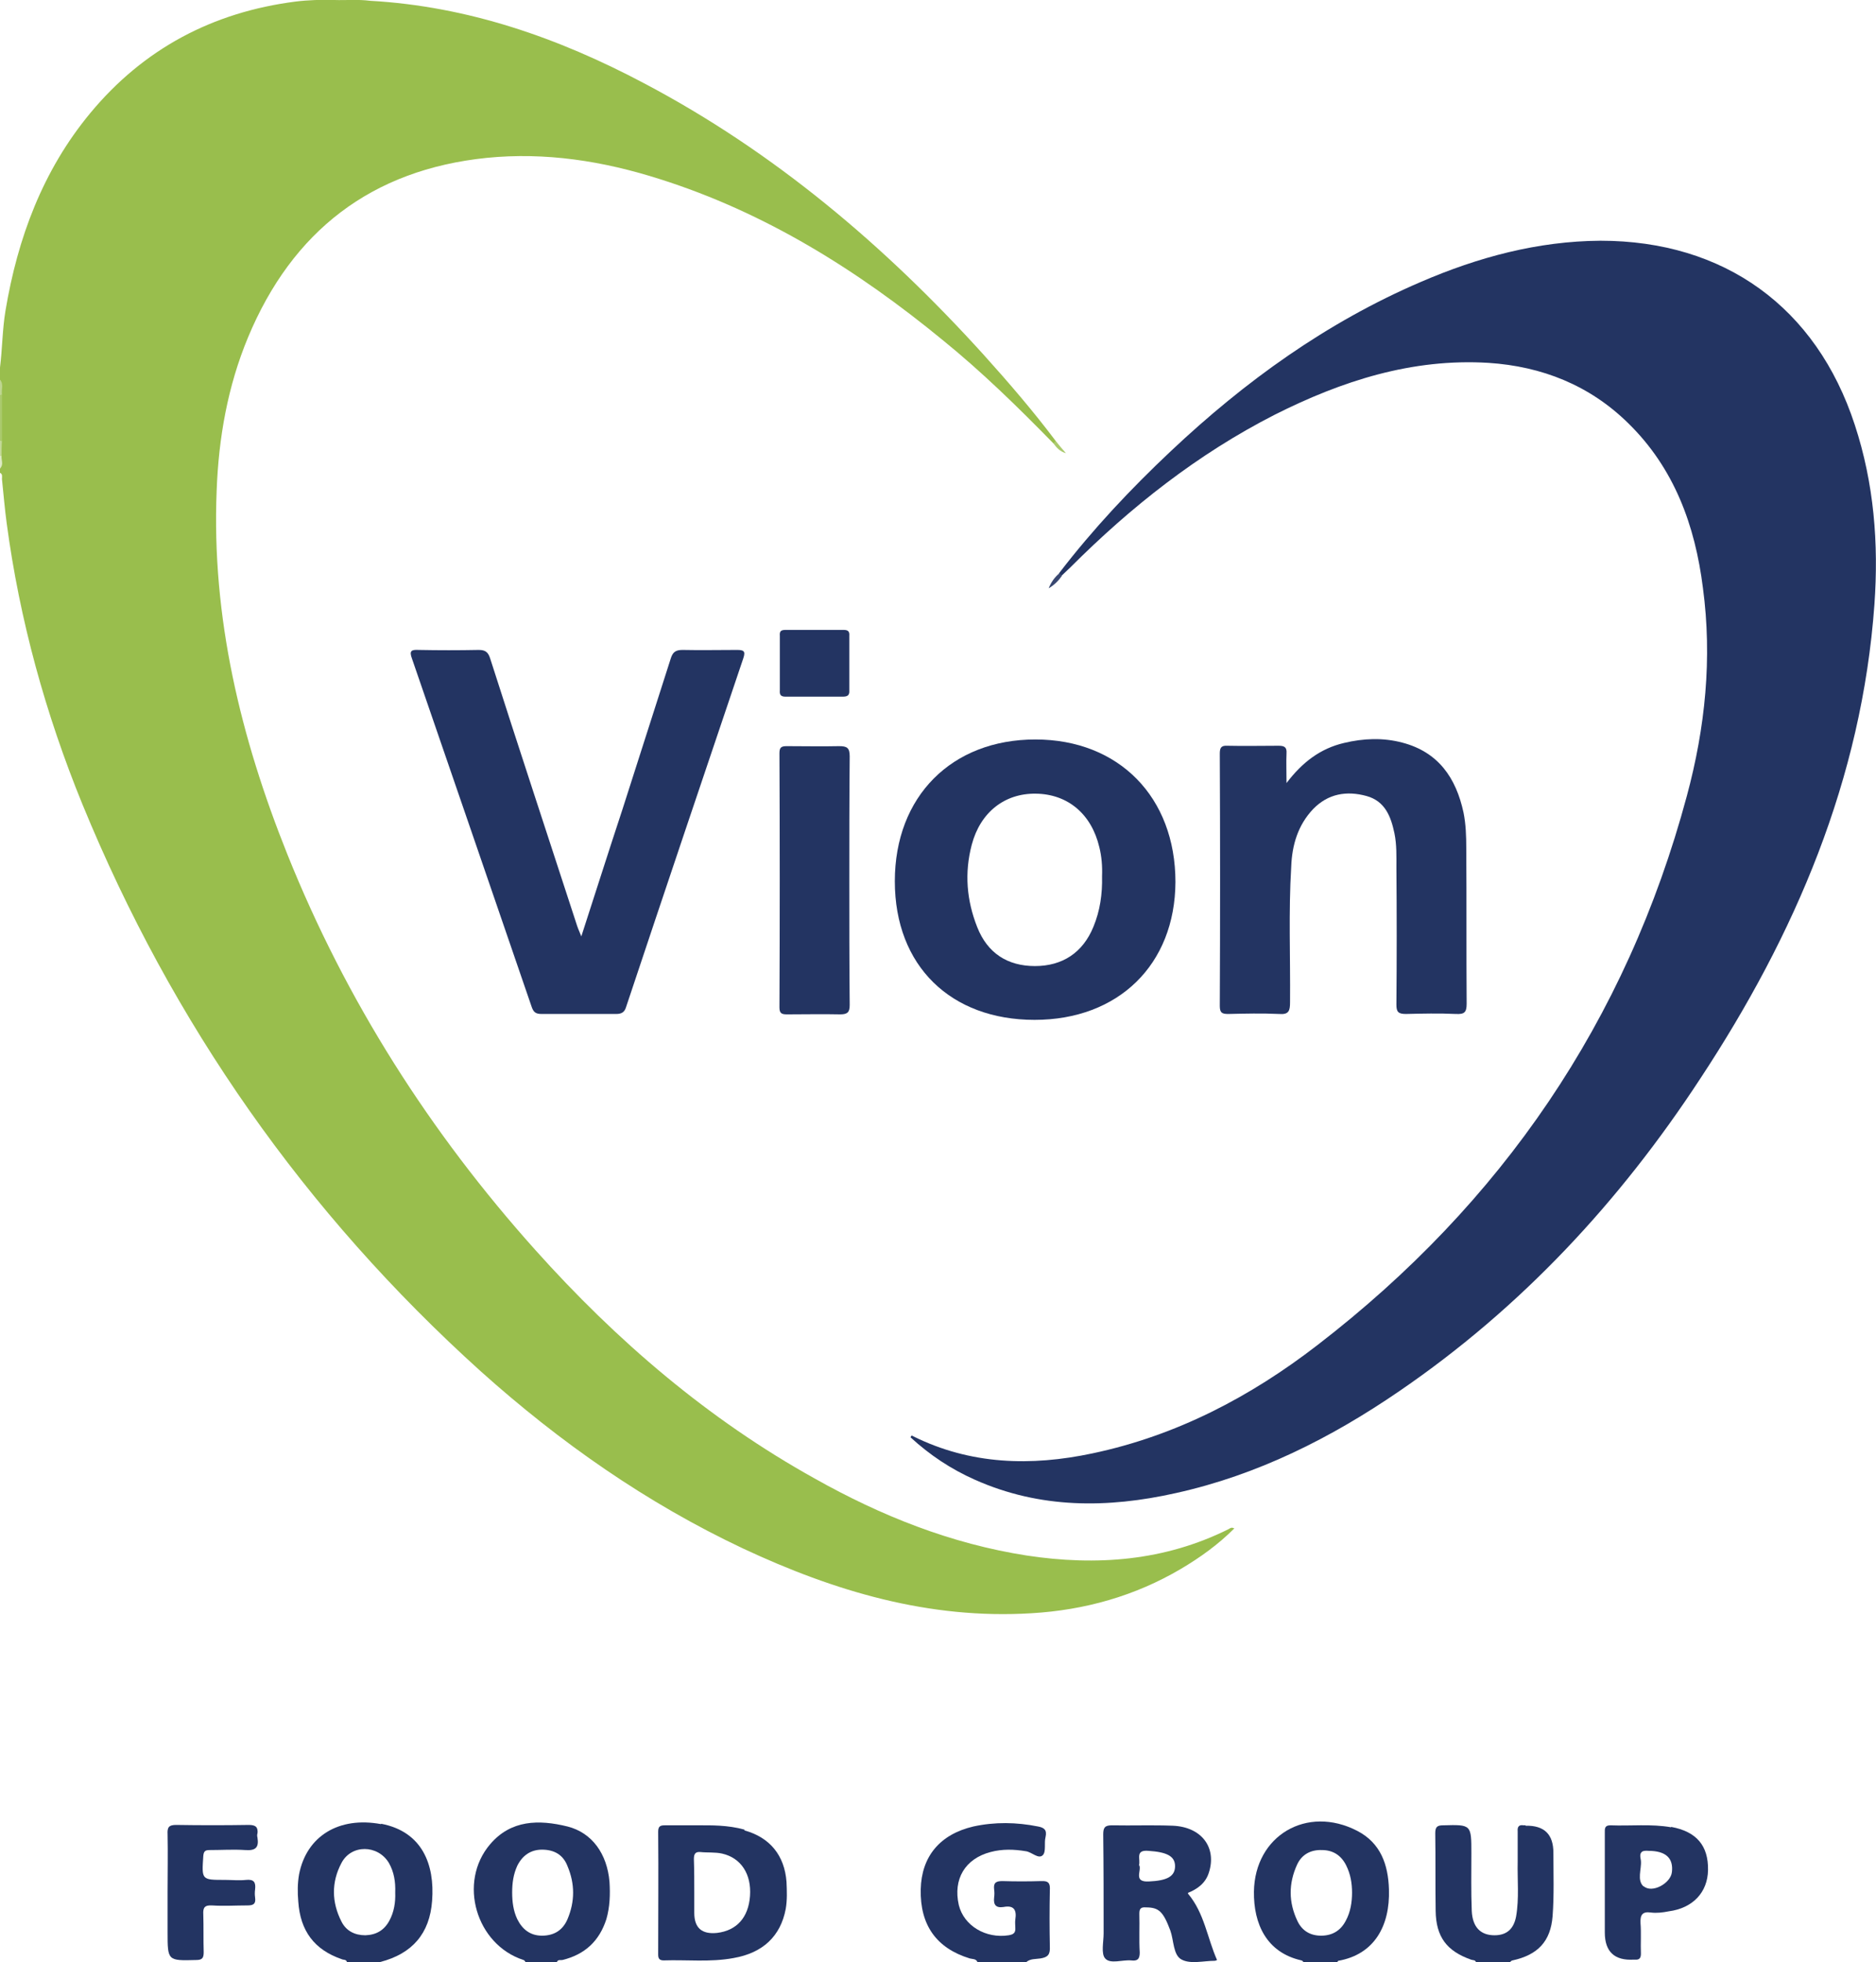 <?xml version="1.0" encoding="UTF-8"?> <svg xmlns="http://www.w3.org/2000/svg" id="Laag_1" viewBox="0 0 47.8 49.97"><path d="M26.84,11.29c-.9-.92-1.82-1.82-2.82-2.63-2.17-1.78-4.52-3.25-7.21-4.1-1.44-.46-2.91-.69-4.41-.54-2.93.3-4.95,1.86-6.08,4.57-.52,1.25-.75,2.56-.8,3.91-.13,3.22.61,6.28,1.8,9.25,1.5,3.74,3.64,7.09,6.32,10.08,2.07,2.31,4.4,4.31,7.12,5.82,1.69.95,3.47,1.66,5.4,1.96,1.78.27,3.51.14,5.14-.67.04-.02.07-.06.15-.02-.41.41-.87.74-1.36,1.03-1.17.69-2.45,1.05-3.81,1.13-2.61.16-5.02-.56-7.35-1.65-2.46-1.16-4.66-2.7-6.68-4.51-4.48-4.04-7.86-8.86-10.15-14.44-.94-2.3-1.6-4.69-1.93-7.16-.05-.37-.08-.74-.12-1.12,0-.06.02-.13-.05-.16v-.11c.05-.11.01-.23.02-.35v-1.49c-.01-.14.04-.28-.02-.41v-.32c.06-.48.06-.97.14-1.45.31-1.85.95-3.57,2.16-5.03C3.66,1.24,5.42.31,7.53.04c.32-.04.66-.05.99-.04.3.01.6-.02.91.02,2.49.14,4.79.94,6.98,2.1,3.32,1.75,6.14,4.14,8.65,6.91.64.71,1.26,1.43,1.84,2.2.01.05-.01.07-.06.06h0Z" style="fill: #99be4d;"></path><path d="M.05,10.05v1.18s-.04.02-.05,0v-1.18s.03-.03.05,0Z" style="fill: #abca6d;"></path><path d="M0,11.23s.03,0,.05,0c-.01.13-.01.25-.01.38-.02.02-.03.02-.04,0v-.38Z" style="fill: #c4d998;"></path><path d="M.05,10.05s-.04,0-.05,0v-.38c.1.11.03.25.05.37H.05Z" style="fill: #bfd691;"></path><path d="M0,11.61s.03,0,.04,0c-.01.11.06.22-.04.32v-.32Z" style="fill: #deeac6;"></path><path d="M26.99,14.59c.86-1.12,1.82-2.14,2.84-3.1,1.89-1.78,3.97-3.28,6.37-4.31,1.46-.63,2.98-1.04,4.58-1.05,3.15,0,5.5,1.69,6.48,4.69.49,1.49.61,3.02.5,4.57-.32,4.45-2.02,8.41-4.44,12.08-2.05,3.13-4.56,5.83-7.66,7.95-1.75,1.2-3.62,2.14-5.7,2.6-1.74.39-3.46.4-5.12-.34-.61-.27-1.15-.63-1.64-1.08.02-.05.04-.05.06-.03,1.47.73,3.01.77,4.57.44,2.14-.45,4.03-1.44,5.74-2.76,4.69-3.61,7.87-8.25,9.41-13.98.47-1.74.65-3.51.41-5.3-.2-1.59-.73-3.05-1.91-4.2-.98-.96-2.19-1.44-3.55-1.53-1.95-.12-3.74.46-5.45,1.32-1.96,1-3.66,2.34-5.21,3.89-.07.07-.14.13-.21.2-.06.01-.08,0-.07-.07h0Z" style="fill: #233462;"></path><path d="M14.81,23.85c.36-1.11.7-2.18,1.05-3.24.41-1.28.82-2.56,1.23-3.84.05-.16.12-.22.3-.22.46.01.93,0,1.39,0,.17,0,.22.03.16.21-1,2.96-2,5.92-2.99,8.89-.04.13-.12.17-.25.17-.63,0-1.27,0-1.9,0-.16,0-.21-.05-.26-.2-1.01-2.95-2.03-5.9-3.04-8.84-.08-.21-.02-.24.17-.23.51.01,1.02.01,1.53,0,.17,0,.24.06.29.22.72,2.25,1.46,4.49,2.19,6.73.03.1.07.2.13.34h0Z" style="fill: #233462;"></path><path d="M32.78,19.94c.41-.54.87-.88,1.46-1.02.5-.12,1-.14,1.49-.01.92.24,1.37.9,1.56,1.78.06.3.07.6.07.91.01,1.32,0,2.64.01,3.96,0,.22-.06.27-.27.26-.43-.02-.86-.01-1.28,0-.2,0-.24-.06-.24-.24.01-1.16.01-2.32,0-3.48,0-.29.01-.59-.05-.88-.09-.43-.24-.82-.71-.95-.51-.14-.98-.06-1.36.33-.39.41-.54.92-.56,1.47-.07,1.15-.02,2.3-.03,3.45,0,.22-.03.32-.28.3-.43-.02-.86-.01-1.29,0-.15,0-.22-.02-.22-.2.01-2.14.01-4.29,0-6.43,0-.14.03-.21.19-.2.44.01.88,0,1.31,0,.15,0,.21.04.2.19-.01.23,0,.46,0,.76h0Z" style="fill: #233462;"></path><path d="M21.64,22.43c0,1.05,0,2.1.01,3.16,0,.18-.05.24-.24.24-.45-.01-.91,0-1.36,0-.14,0-.19-.03-.19-.18.01-2.16.01-4.32,0-6.47,0-.14.04-.18.18-.18.45,0,.9.01,1.34,0,.2,0,.27.04.27.26-.01,1.06-.01,2.12-.01,3.18Z" style="fill: #233462;"></path><path d="M20.74,17.74c-.24,0-.48,0-.72,0-.12,0-.16-.04-.15-.16v-1.39c-.01-.12.03-.15.15-.15.49,0,.98,0,1.47,0,.11,0,.16.03.15.15v1.39c.01.14-.06.16-.18.16-.24,0-.48,0-.72,0h0Z" style="fill: #233462;"></path><path d="M26.99,14.59s.05.05.07.07c-.09.13-.2.24-.34.32.06-.15.15-.28.27-.38Z" style="fill: #394871;"></path><path d="M26.84,11.29s.04-.04.06-.06c.08.1.17.21.26.31-.15-.04-.24-.14-.32-.25Z" style="fill: #abca6d;"></path><path d="M26.38,18.83c-2.13,0-3.58,1.45-3.58,3.61s1.43,3.53,3.56,3.53h0c2.14,0,3.58-1.41,3.59-3.51,0-2.16-1.44-3.63-3.57-3.63ZM28.08,22.32c.01.44-.05.87-.22,1.28-.27.66-.79,1-1.49,1-.7,0-1.21-.33-1.47-.99-.27-.68-.33-1.38-.14-2.1.22-.83.84-1.31,1.63-1.3.82.01,1.42.52,1.62,1.36.06.24.08.49.07.74h0Z" style="fill: #233462;"></path><g><path d="M14.46,46.51c-.73-.18-1.44-.17-1.97.45-.83.97-.36,2.56.85,2.95.02,0,.03.03.05.05h.8c.03-.07.09-.04.14-.05.57-.14.94-.48,1.12-1.04.09-.31.1-.63.08-.95-.06-.71-.44-1.25-1.07-1.41ZM14.46,48.87c-.12.28-.34.42-.65.42-.3,0-.5-.16-.63-.42-.1-.21-.13-.44-.13-.68s.03-.46.13-.68c.13-.26.34-.41.63-.41.31,0,.54.13.65.42.19.45.19.9,0,1.35Z" style="fill: #233462;"></path><path d="M9.71,46.45c-1.07-.2-1.9.3-2.09,1.28-.04.23-.04.46-.02.69.05.75.41,1.23,1.11,1.47.04.02.11,0,.13.07h.85c.81-.21,1.26-.72,1.32-1.56.07-.92-.25-1.76-1.3-1.96ZM9.92,48.91c-.13.24-.33.36-.61.37-.27,0-.49-.11-.61-.35-.25-.49-.26-1,0-1.49.25-.48.93-.47,1.21,0,.13.23.17.48.16.75.01.25-.03.5-.15.72Z" style="fill: #233462;"></path><path d="M34.58,46.62c-1.28-.66-2.61.12-2.63,1.55-.01.82.32,1.55,1.21,1.75.02,0,.04.03.06.05h.85s.02-.04.03-.04c.91-.16,1.32-.88,1.29-1.82-.02-.63-.21-1.18-.81-1.49ZM34.45,48.19h0c0,.25-.04.5-.16.72-.13.25-.34.38-.63.38-.27,0-.48-.12-.6-.37-.23-.48-.23-.96-.01-1.44.12-.26.35-.38.63-.37.28,0,.49.13.62.39.11.22.15.45.15.7h0s0,0,0,0Z" style="fill: #233462;"></path><path d="M26.53,47.9c-.33.01-.66.01-.99,0-.16,0-.23.04-.21.21.01.07.01.14,0,.21-.02.18.04.27.24.24.26-.05.34.07.3.32-.01.07,0,.14,0,.21.01.13-.05.17-.17.19-.58.09-1.14-.24-1.27-.77-.15-.66.16-1.18.81-1.35.3-.08.6-.07.9-.02.15.02.32.21.43.1.09-.09.03-.31.07-.46.04-.18-.03-.24-.19-.27-.55-.11-1.1-.12-1.65,0-.85.2-1.32.76-1.34,1.6-.02.91.4,1.5,1.25,1.76.07.02.16,0,.2.1h0s1.23,0,1.23,0c.11-.1.25-.08.37-.1.19-.03.25-.1.24-.3-.01-.48-.01-.96,0-1.44.01-.17-.03-.24-.22-.23Z" style="fill: #233462;"></path><path d="M38.87,46.48s-.03,0-.05,0c-.12-.02-.16.04-.15.15v.78c-.01.46.04.93-.04,1.39-.06.32-.24.48-.55.48-.35,0-.56-.2-.58-.62-.02-.49-.01-.98-.01-1.47,0-.73,0-.73-.72-.71-.15,0-.2.04-.2.2.01.66,0,1.32.01,1.98.01.66.28,1.02.9,1.24.05.02.11,0,.13.07h.86s.04-.05.07-.05c.64-.14.97-.48,1.02-1.13.04-.53.02-1.07.02-1.61,0-.47-.23-.7-.71-.69Z" style="fill: #233462;"></path><path d="M18.97,46.59c-.43-.12-.86-.11-1.18-.11-.36,0-.6,0-.84,0-.11,0-.18.01-.18.16.01,1.04,0,2.09,0,3.13,0,.1.03.15.14.15.59-.02,1.19.05,1.78-.06.75-.13,1.2-.56,1.33-1.25.04-.23.03-.46.02-.69-.05-.67-.42-1.13-1.07-1.31ZM18.27,49.22c-.39.04-.58-.13-.58-.51v-.51h0c0-.29,0-.57-.01-.86,0-.12.03-.19.16-.18.19.02.38,0,.56.04.48.11.75.52.71,1.08-.04.55-.34.88-.84.94Z" style="fill: #233462;"></path><path d="M30.27,48.2c.22-.09.44-.23.53-.51.21-.64-.18-1.17-.92-1.2-.51-.02-1.03,0-1.55-.01-.18,0-.22.06-.22.23.01.84.01,1.68.01,2.52,0,.22-.07.52.04.64.13.15.44.03.66.05.16.02.22-.03.22-.2-.02-.33,0-.66-.01-.99,0-.13.04-.17.17-.16.33,0,.44.11.62.59.09.25.07.63.29.74.23.12.56.03.84.03.01,0,.02,0,.06-.02-.25-.56-.32-1.19-.74-1.69h0ZM29.27,47.91c-.4.02-.18-.27-.24-.41h-.01c.05-.15-.11-.4.24-.37.46.03.68.13.68.39s-.2.37-.67.39Z" style="fill: #233462;"></path><path d="M42.58,46.53c-.51-.09-1.03-.03-1.55-.05-.15,0-.14.09-.14.19v1.5h0v1.04c0,.49.25.72.74.69.01,0,.02,0,.03,0,.11.01.15-.04.15-.15-.01-.26.01-.52-.01-.78-.01-.2.04-.3.26-.27.15.02.31,0,.46-.03.61-.08.99-.48,1-1.05.01-.62-.29-.98-.94-1.1ZM41.88,48.04c-.18-.16-.05-.44-.07-.66-.01-.08-.05-.19.05-.24.06-.02.13-.01.14-.01.45,0,.64.19.6.54-.03.29-.51.55-.72.36Z" style="fill: #233462;"></path><path d="M6.56,46.7c.02-.17-.04-.23-.22-.23-.61.01-1.23.01-1.85,0-.19,0-.23.06-.22.24.01.49,0,.98,0,1.47h0v1.02c0,.73,0,.73.73.71.16,0,.19-.06.19-.2-.01-.32,0-.64-.01-.96-.01-.17.03-.24.22-.23.3.02.6,0,.91,0,.16,0,.21-.05.19-.2-.01-.07-.01-.14,0-.21.02-.18-.03-.26-.23-.24-.18.02-.36,0-.54,0-.6,0-.59,0-.55-.61.01-.12.05-.15.16-.15.3,0,.61-.02.91,0,.27.02.35-.07.31-.32-.01-.03-.01-.07,0-.11Z" style="fill: #233462;"></path></g></svg> 